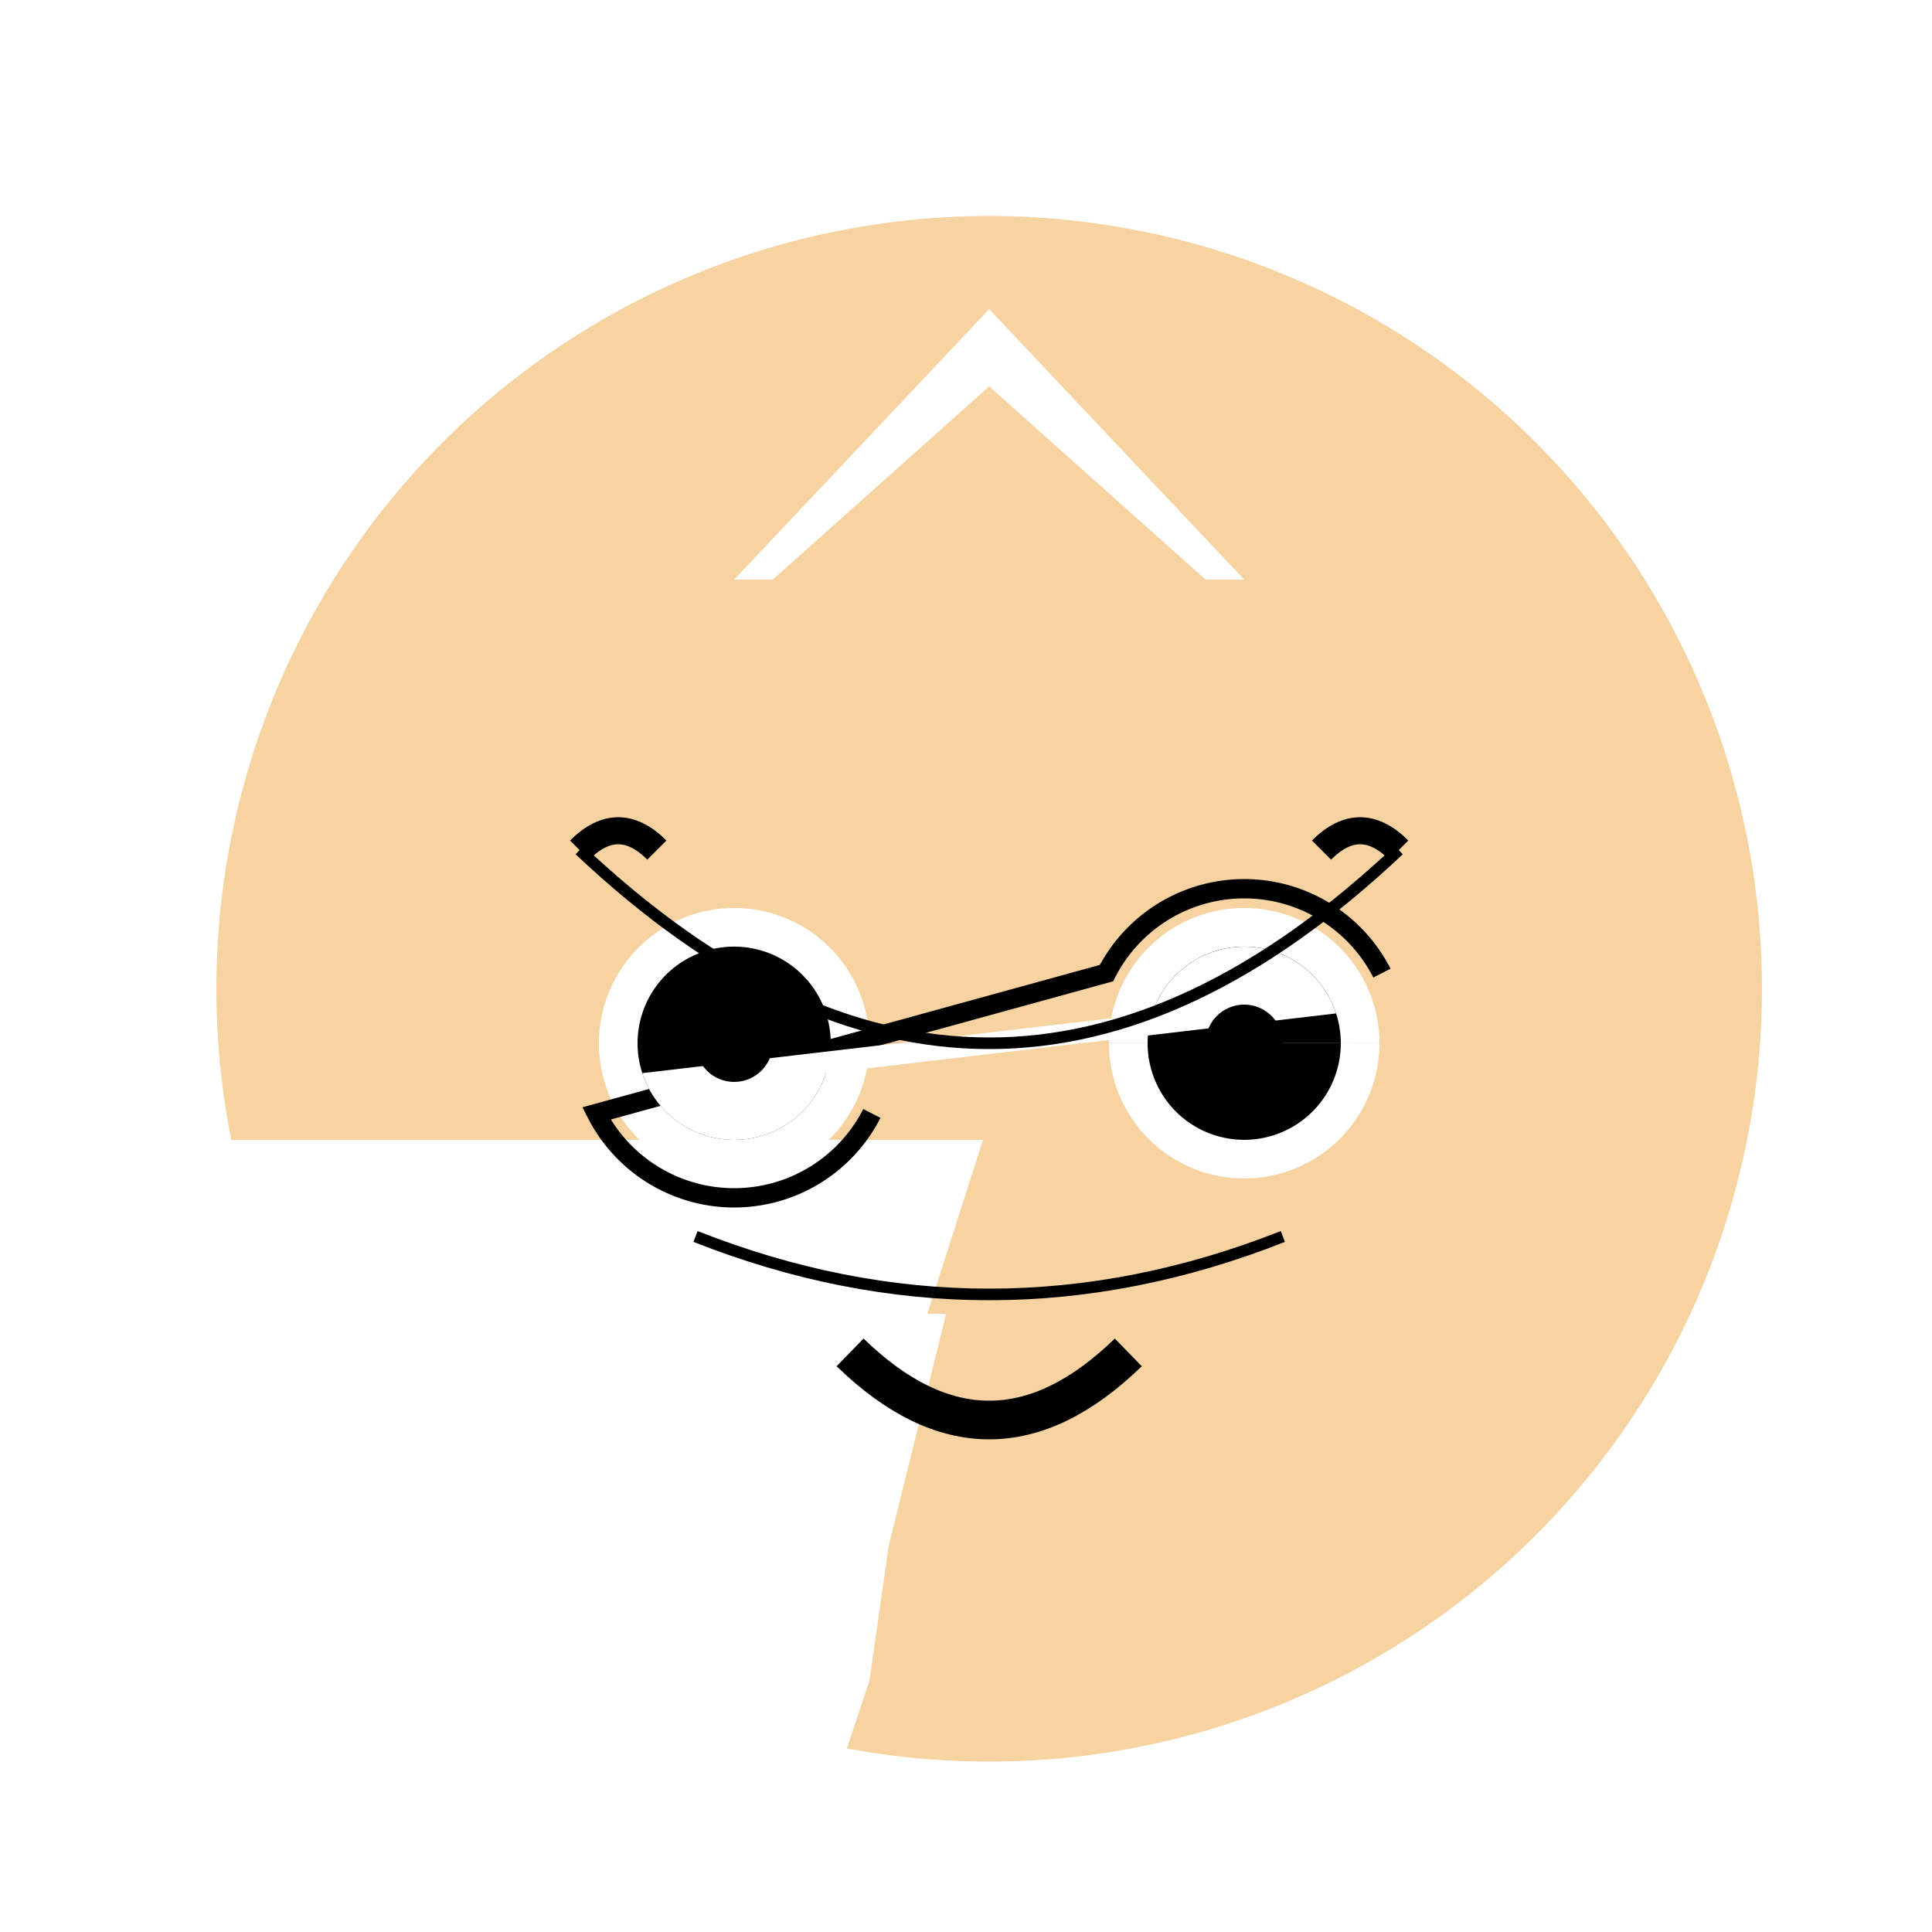 <!--

Generated by DrawGPT.
Free, open source, AI generated images in SVG, PNG, and HTML Canvas format.
https://drawgpt.ai

Created: 2023-09-26T08:02:42.107Z
Link: https://drawgpt.ai/prompt/37524/

-->
<svg xmlns="http://www.w3.org/2000/svg" xmlns:xlink="http://www.w3.org/1999/xlink" width="500" height="500"><defs/><g><rect fill="#FFFFFF" stroke="none" x="0" y="0" width="512" height="512"/><path fill="#F6D3A1" stroke="none" paint-order="stroke fill markers" d=" M 456 256 A 200 200 0 1 1 456 255.8"/><path fill="#FFFFFF" stroke="none" paint-order="stroke fill markers" d=" M 256 295 L 230 400 L 225 435 L 200 510 L 185 480 L 170 510 L 155 480 L 140 510 L 125 480 L 110 510 L 95 480 L 80 510 L 65 480 L 50 510 L 35 480 L 20 510 L 5 480 L 0 400 L 20 330 L 35 295 Z"/><path fill="none" stroke="#000000" paint-order="fill stroke markers" d=" M 150 220 Q 160 210 170 220 M 342 220 Q 352 210 362 220" stroke-miterlimit="10" stroke-width="7" stroke-dasharray=""/><path fill="#FFFFFF" stroke="none" paint-order="stroke fill markers" d=" M 225 270 A 35 35 0 1 1 225 269.965 L 357 270 A 35 35 0 1 1 357 269.965"/><path fill="#000000" stroke="none" paint-order="stroke fill markers" d=" M 215 270 A 25 25 0 1 1 215 269.975 L 347 270 A 25 25 0 1 1 347 269.975"/><path fill="none" stroke="#000000" paint-order="fill stroke markers" d=" M 220 350 Q 256 385 292 350" stroke-miterlimit="10" stroke-width="10" stroke-dasharray=""/><path fill="#F6D3A1" stroke="none" paint-order="stroke fill markers" d=" M 256 290 L 240 340 L 256 340 L 272 340 Z"/><path fill="#F6D3A1" stroke="none" paint-order="stroke fill markers" d=" M 150 150 Q 256 60 362 150 L 362 180 Q 256 110 150 180 Z"/><path fill="#FFFFFF" stroke="none" paint-order="stroke fill markers" d=" M 256 80 L 190 150 L 256 150 L 322 150 L 256 80 Z"/><path fill="#F6D3A1" stroke="none" paint-order="stroke fill markers" d=" M 256 100 L 200 150 L 256 150 L 312 150 L 256 100 Z"/><path fill="none" stroke="#000000" paint-order="fill stroke markers" d=" M 225.64 288.16 A 40 40 0 0 1 154.36 288.16 L 286.36 251.84 A 40 40 0 0 1 357.64 251.84" stroke-miterlimit="10" stroke-width="5" stroke-dasharray=""/><path fill="#FFFFFF" stroke="none" paint-order="stroke fill markers" d=" M 213.776 277.725 A 25 25 0 0 1 166.224 277.725 L 298.224 262.275 A 25 25 0 0 1 345.776 262.275"/><path fill="#000000" stroke="none" paint-order="stroke fill markers" d=" M 200 270 A 10 10 0 1 1 200 269.99 L 332 270 A 10 10 0 1 1 332 269.99"/><path fill="none" stroke="#000000" paint-order="fill stroke markers" d=" M 150 220 Q 256 320 362 220 M 180 320 Q 256 350 332 320" stroke-miterlimit="10" stroke-width="3" stroke-dasharray=""/></g></svg>